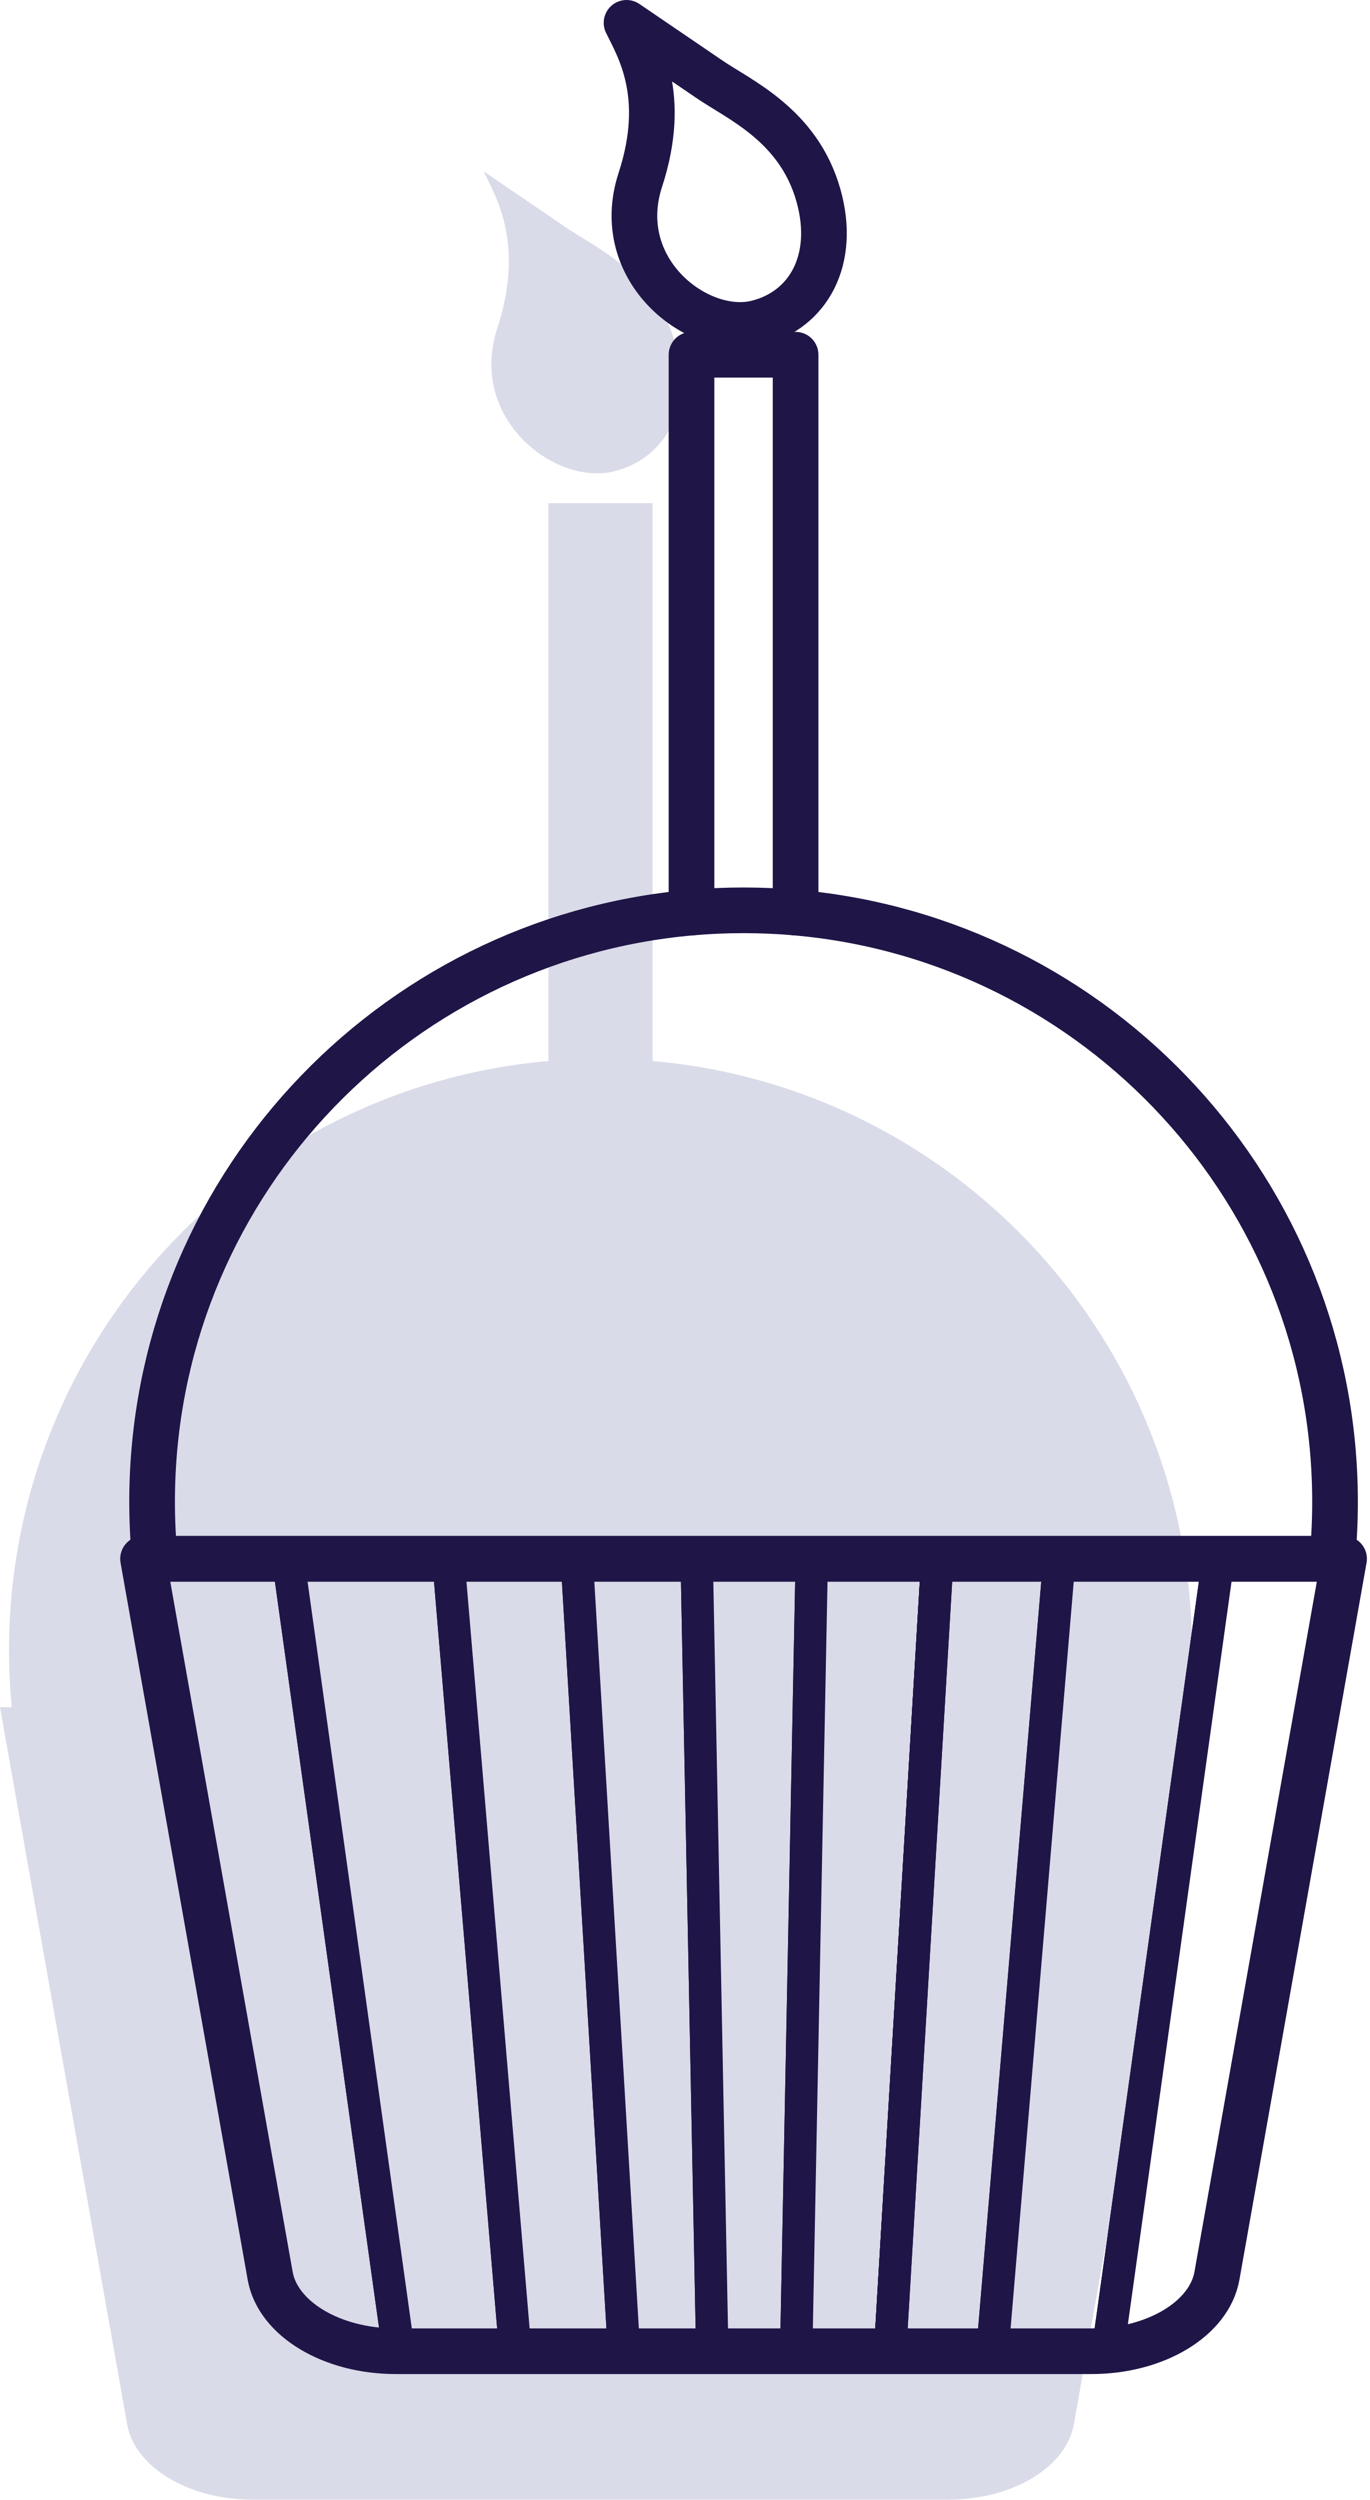 <svg width="120" height="219" viewBox="0 0 120 219" fill="none" xmlns="http://www.w3.org/2000/svg">
<path d="M105.197 149.537L94.063 212.335C93.395 216.108 88.675 218.946 83.072 218.946H22.125C16.522 218.946 11.802 216.108 11.135 212.335L0 149.537H1.028C0.872 147.895 0.791 146.227 0.791 144.544C0.791 117.467 21.56 95.243 48.038 92.934V44.072H57.156V92.934C83.634 95.243 104.407 117.467 104.407 144.544C104.407 146.227 104.326 147.895 104.169 149.537H105.197Z" fill="#8589B8" fill-opacity="0.302"/>
<path d="M42.351 15L49.541 19.897C52.184 21.725 57.412 23.925 59.155 30.112C60.742 35.736 58.295 40.147 53.801 41.283C48.639 42.584 40.968 36.68 43.559 28.75C45.983 21.325 43.406 17.165 42.351 15Z" fill="#8589B8" fill-opacity="0.302"/>
<path d="M117.729 136.536L106.593 199.337C105.925 203.108 101.205 205.945 95.602 205.945H34.657C29.053 205.945 24.333 203.108 23.664 199.337L12.529 136.536H117.729Z" stroke="#201547" stroke-width="4" stroke-linecap="round" stroke-linejoin="round"/>
<path d="M69.687 79.933C96.165 82.242 116.937 104.466 116.937 131.543C116.937 133.226 116.856 134.894 116.7 136.536H13.559C13.403 134.894 13.322 133.226 13.322 131.543C13.322 104.466 34.091 82.242 60.569 79.933" stroke="#201547" stroke-width="4" stroke-linecap="round" stroke-linejoin="round"/>
<path d="M69.687 31.071V79.933C68.187 79.801 66.666 79.735 65.129 79.735C63.594 79.735 62.072 79.801 60.57 79.933V31.071H69.687Z" stroke="#201547" stroke-width="4" stroke-linecap="round" stroke-linejoin="round"/>
<path d="M62.071 6.897C64.714 8.725 69.943 10.923 71.687 17.111C73.272 22.736 70.827 27.146 66.33 28.282C61.169 29.585 53.499 23.679 56.088 15.75C58.513 8.323 55.935 4.165 54.88 2L62.071 6.897Z" stroke="#201547" stroke-width="4" stroke-linecap="round" stroke-linejoin="round"/>
<line x1="105.785" y1="136.606" x2="96.097" y2="206.014" stroke="#201547"/>
<line x1="106.497" y1="138.137" x2="97.201" y2="204.737" stroke="#201547" stroke-width="2.835" stroke-linecap="round" stroke-linejoin="round"/>
<line x1="24.294" y1="136.468" x2="33.983" y2="205.876" stroke="#201547"/>
<line x1="25.399" y1="137.745" x2="34.695" y2="204.345" stroke="#201547" stroke-width="2.835" stroke-linecap="round" stroke-linejoin="round"/>
<line x1="91.872" y1="136.579" x2="86.002" y2="205.987" stroke="#201547"/>
<line x1="92.667" y1="138.069" x2="87.036" y2="204.652" stroke="#201547" stroke-width="2.835" stroke-linecap="round" stroke-linejoin="round"/>
<line x1="38.343" y1="136.495" x2="44.212" y2="205.903" stroke="#201547"/>
<line x1="39.376" y1="137.83" x2="45.007" y2="204.413" stroke="#201547" stroke-width="2.835" stroke-linecap="round" stroke-linejoin="round"/>
<line x1="81.183" y1="136.567" x2="77.045" y2="205.975" stroke="#201547"/>
<line x1="82.014" y1="138.036" x2="78.045" y2="204.614" stroke="#201547" stroke-width="2.835" stroke-linecap="round" stroke-linejoin="round"/>
<line x1="81.183" y1="136.567" x2="77.045" y2="205.975" stroke="#201547"/>
<line x1="82.014" y1="138.036" x2="78.045" y2="204.614" stroke="#201547" stroke-width="2.835" stroke-linecap="round" stroke-linejoin="round"/>
<line x1="49.597" y1="136.507" x2="53.735" y2="205.915" stroke="#201547"/>
<line x1="50.597" y1="137.867" x2="54.567" y2="204.446" stroke="#201547" stroke-width="2.835" stroke-linecap="round" stroke-linejoin="round"/>
<line x1="70.187" y1="136.547" x2="68.823" y2="205.955" stroke="#201547"/>
<line x1="71.076" y1="137.982" x2="69.769" y2="204.556" stroke="#201547" stroke-width="2.835" stroke-linecap="round" stroke-linejoin="round"/>
<line x1="60.106" y1="136.527" x2="61.469" y2="205.935" stroke="#201547"/>
<line x1="61.051" y1="137.926" x2="62.359" y2="204.5" stroke="#201547" stroke-width="2.835" stroke-linecap="round" stroke-linejoin="round"/>
</svg>

